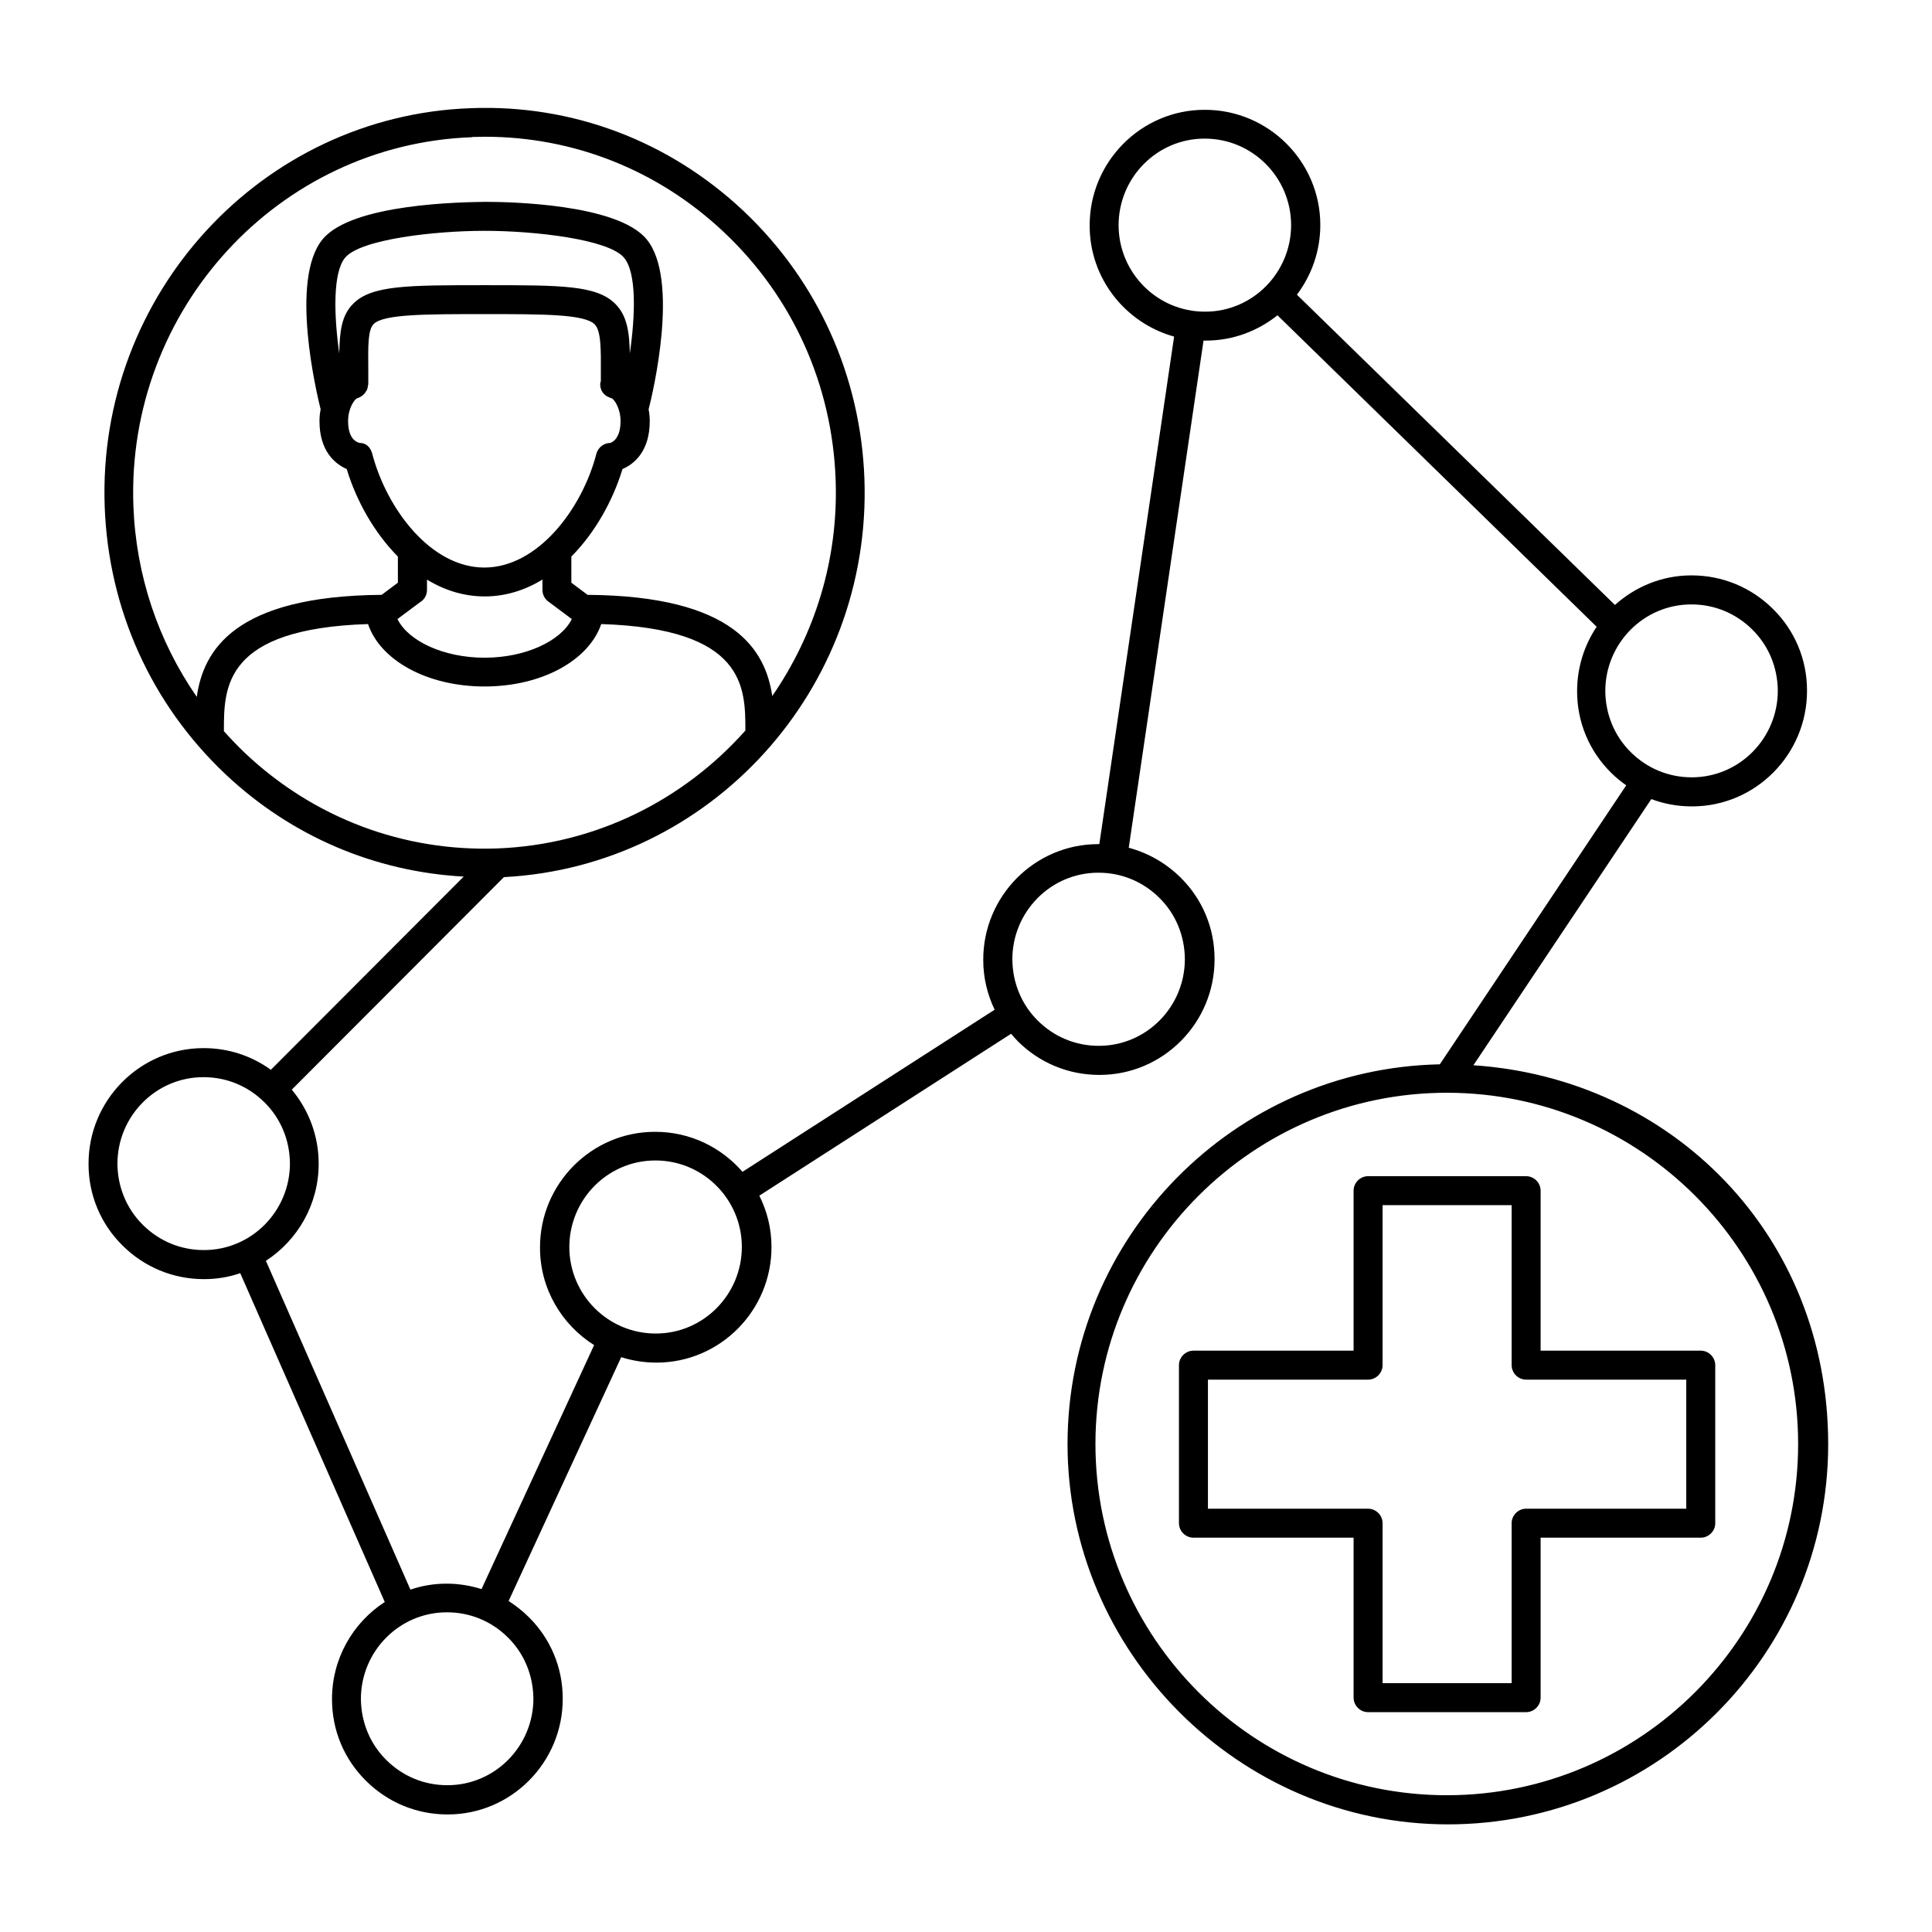 <?xml version="1.0" encoding="UTF-8"?>
<svg xmlns="http://www.w3.org/2000/svg" width="56px" height="56px" version="1.1" viewBox="0 0 100 100">
  <path d="m88.031 69.91h-8.289v-8.281c0-0.41-0.34-0.75-0.75-0.75h-8.18c-0.41 0-0.75 0.34-0.75 0.75v8.281h-8.289c-0.41 0-0.75 0.34-0.75 0.75v8.18c0 0.41 0.34 0.75 0.75 0.75h8.289v8.281c0 0.41 0.34 0.75 0.75 0.75h8.18c0.41 0 0.75-0.34 0.75-0.75v-8.281h8.289c0.41 0 0.75-0.34 0.75-0.75v-8.18c0-0.41-0.34-0.75-0.75-0.75zm-0.75 8.18h-8.289c-0.41 0-0.75 0.34-0.75 0.75v8.281h-6.68v-8.281c0-0.41-0.34-0.75-0.75-0.75h-8.289v-6.68h8.289c0.41 0 0.75-0.34 0.75-0.75v-8.281h6.68v8.281c0 0.41 0.34 0.75 0.75 0.75h8.289zm-11.02-22.949 9.211-13.781c0.66 0.25 1.371 0.379 2.09 0.379h0.02c3.289 0 5.961-2.699 5.949-6 0-1.602-0.629-3.102-1.762-4.219-1.129-1.121-2.621-1.738-4.211-1.738h-0.02c-1.52 0-2.898 0.59-3.949 1.531l-16.461-16.059c0.762-1.012 1.211-2.262 1.211-3.609 0-3.289-2.691-5.961-5.969-5.961h-0.02c-3.289 0-5.961 2.699-5.949 6 0 2.738 1.859 5.039 4.371 5.738l-3.871 26.27h-0.039-0.02c-3.289 0-5.961 2.699-5.949 6 0 0.91 0.211 1.781 0.59 2.57l-13.051 8.391c-1.102-1.27-2.711-2.07-4.512-2.07h-0.02c-3.289 0-5.961 2.699-5.949 6 0 2.129 1.129 3.988 2.801 5.039l-5.828 12.629c-0.578-0.18-1.18-0.281-1.801-0.281h-0.02c-0.648 0-1.281 0.109-1.859 0.309l-7.481-17.02c1.648-1.07 2.738-2.93 2.731-5.039 0-1.41-0.5-2.75-1.391-3.82l10.98-11c10.699-0.559 19.039-9.719 18.66-20.602-0.191-5.32-2.41-10.238-6.25-13.871-3.852-3.629-8.859-5.531-14.121-5.328-10.836 0.383-19.344 9.633-18.953 20.613 0.191 5.32 2.41 10.238 6.262 13.871 3.41 3.211 7.731 5.039 12.32 5.289l-9.98 10c-1.012-0.73-2.211-1.121-3.469-1.121h-0.02c-3.289 0-5.961 2.699-5.949 6 0 1.602 0.629 3.102 1.762 4.219 1.129 1.121 2.621 1.738 4.211 1.738h0.02c0.648 0 1.281-0.109 1.859-0.309l7.481 17.02c-1.648 1.07-2.738 2.93-2.731 5.039 0 1.602 0.629 3.102 1.762 4.219 1.129 1.121 2.621 1.738 4.211 1.738h0.02c3.289 0 5.961-2.699 5.949-6 0-1.602-0.629-3.102-1.762-4.219-0.32-0.32-0.672-0.59-1.039-0.828l5.828-12.621c0.57 0.18 1.18 0.281 1.809 0.281h0.02c3.289 0 5.961-2.699 5.949-6 0-0.949-0.23-1.84-0.629-2.641l13.031-8.379c0.109 0.129 0.23 0.262 0.352 0.391 1.129 1.121 2.621 1.738 4.211 1.738h0.02c3.289 0 5.961-2.699 5.949-6 0-1.602-0.629-3.102-1.762-4.219-0.762-0.75-1.68-1.27-2.68-1.539l3.871-26.25h0.109 0.02c1.398 0 2.68-0.5 3.699-1.309l16.52 16.121c-0.641 0.961-1.012 2.102-1.012 3.34 0 1.602 0.629 3.102 1.762 4.219 0.238 0.238 0.512 0.461 0.781 0.648l-9.648 14.441c-10.66 0.219-19.27 8.949-19.27 19.66s8.828 19.68 19.691 19.68c10.859 0 19.68-8.828 19.68-19.68s-8.109-18.91-18.328-19.609zm-51.82-48.051c0.219 0 0.441-0.012 0.66-0.012 4.609 0 8.98 1.738 12.371 4.941 3.559 3.352 5.609 7.91 5.781 12.828 0.148 4.148-1.102 8.02-3.281 11.18-0.352-2.379-1.961-5.18-9.559-5.238l-0.84-0.629v-1.352c1.219-1.23 2.141-2.871 2.648-4.531 0.621-0.262 1.41-0.941 1.41-2.481 0-0.211-0.02-0.41-0.059-0.609 0.211-0.809 1.621-6.731-0.109-8.809-1.52-1.828-7.102-1.93-8.328-1.93h-0.051c-1.121 0.02-6.84 0.078-8.379 1.93-1.73 2.078-0.309 8-0.109 8.809-0.039 0.199-0.059 0.398-0.059 0.609 0 1.539 0.789 2.211 1.41 2.481 0.5 1.66 1.43 3.301 2.648 4.531v1.352l-0.84 0.629c-7.641 0.059-9.23 2.891-9.57 5.281-2-2.891-3.148-6.289-3.281-9.898-0.359-10.148 7.5-18.711 17.531-19.07zm8.16 11.281c-0.02-1.211-0.148-2.031-0.75-2.641-0.969-0.969-2.781-0.969-6.762-0.969-3.981 0-5.859 0-6.809 0.961-0.602 0.602-0.699 1.422-0.719 2.578-0.289-2.059-0.328-4.199 0.301-4.961 0.801-0.961 4.672-1.391 7.18-1.391h0.078c2.519 0 6.379 0.43 7.18 1.391 0.66 0.789 0.59 2.988 0.289 5.031zm-14.121 2.25s0.051-0.02 0.07-0.031c0.039-0.012 0.07-0.031 0.109-0.051 0.051-0.031 0.102-0.059 0.141-0.102 0.031-0.02 0.051-0.051 0.07-0.07 0.039-0.051 0.07-0.102 0.102-0.148 0.012-0.031 0.031-0.059 0.039-0.09 0.02-0.059 0.031-0.129 0.039-0.191 0-0.02 0.012-0.039 0.012-0.059v-0.73c-0.012-1.262-0.02-2.09 0.281-2.379 0.512-0.512 2.699-0.512 5.738-0.512 3.039 0 5.172 0 5.699 0.531 0.328 0.328 0.328 1.238 0.32 2.609v0.34s-0.031 0.059-0.031 0.09c-0.031 0.34 0.16 0.629 0.461 0.738 0.02 0.012 0.051 0.02 0.07 0.031 0.02 0 0.039 0.02 0.07 0.02 0.129 0.07 0.449 0.52 0.449 1.18 0 0.98-0.5 1.109-0.52 1.129-0.34 0-0.641 0.23-0.73 0.559-0.738 2.852-3.031 5.891-5.801 5.891-2.769 0-5.051-3.031-5.801-5.891-0.09-0.328-0.309-0.559-0.648-0.559-0.102-0.02-0.602-0.148-0.602-1.129 0-0.641 0.301-1.078 0.441-1.172zm3.32 10.512c0.191-0.141 0.301-0.359 0.301-0.602v-0.531c0.898 0.551 1.91 0.871 2.988 0.871s2.078-0.32 2.988-0.871v0.531c0 0.238 0.109 0.461 0.301 0.602l1.219 0.91c-0.559 1.129-2.391 2-4.512 2-2.121 0-3.949-0.859-4.512-2l1.219-0.91zm-10.211 6.699v-0.031c0-2.238 0.02-5.262 7.461-5.5 0.629 1.871 3.051 3.231 6.031 3.231s5.398-1.359 6.039-3.231c7.441 0.238 7.461 3.262 7.461 5.5v0.012c-3.18 3.578-7.731 5.91-12.852 6.102-4.84 0.172-9.48-1.57-13.039-4.93-0.391-0.371-0.762-0.762-1.109-1.148zm-1.031 26.871h-0.012c-1.191 0-2.301-0.461-3.148-1.301-0.852-0.84-1.309-1.969-1.32-3.16 0-2.469 1.988-4.488 4.449-4.488h0.012c1.191 0 2.301 0.461 3.148 1.301 0.852 0.84 1.309 1.969 1.32 3.16 0 2.469-1.988 4.488-4.449 4.488zm17.051 23.211c0 2.469-1.988 4.488-4.449 4.488h-0.012c-1.191 0-2.301-0.461-3.148-1.301-0.852-0.84-1.309-1.969-1.32-3.16 0-2.469 1.988-4.488 4.449-4.488h0.012c1.191 0 2.301 0.461 3.148 1.301 0.852 0.84 1.309 1.969 1.32 3.172zm6.34-18.891h-0.012c-2.461 0-4.461-2-4.469-4.469 0-2.469 1.988-4.488 4.449-4.488h0.012c2.461 0 4.461 2 4.469 4.469 0 2.469-1.988 4.488-4.449 4.488zm27.379-19.379c0 2.469-1.988 4.488-4.449 4.488h-0.012c-1.191 0-2.301-0.461-3.148-1.301-0.852-0.84-1.309-1.969-1.32-3.172 0-2.469 1.988-4.488 4.449-4.488h0.012c1.191 0 2.301 0.461 3.148 1.301 0.852 0.84 1.309 1.969 1.32 3.16zm1.051-33.512h-0.012c-2.461 0-4.461-2-4.469-4.469 0-2.469 1.988-4.488 4.449-4.488h0.012c2.461 0 4.461 2 4.469 4.469 0 2.469-1.988 4.488-4.449 4.488zm20.711 19.641c0-2.469 1.988-4.488 4.449-4.488h0.012c1.191 0 2.301 0.461 3.148 1.301 0.852 0.84 1.309 1.969 1.32 3.16 0 2.469-1.988 4.488-4.449 4.488h-0.012c-1.191 0-2.301-0.461-3.148-1.301-0.852-0.84-1.309-1.969-1.32-3.16zm-8.199 57.148c-10.031 0-18.191-8.16-18.191-18.18 0-10.02 8.16-18.18 18.191-18.18s18.18 8.16 18.18 18.18c0 10.02-8.16 18.18-18.18 18.18z"></path>
</svg>
